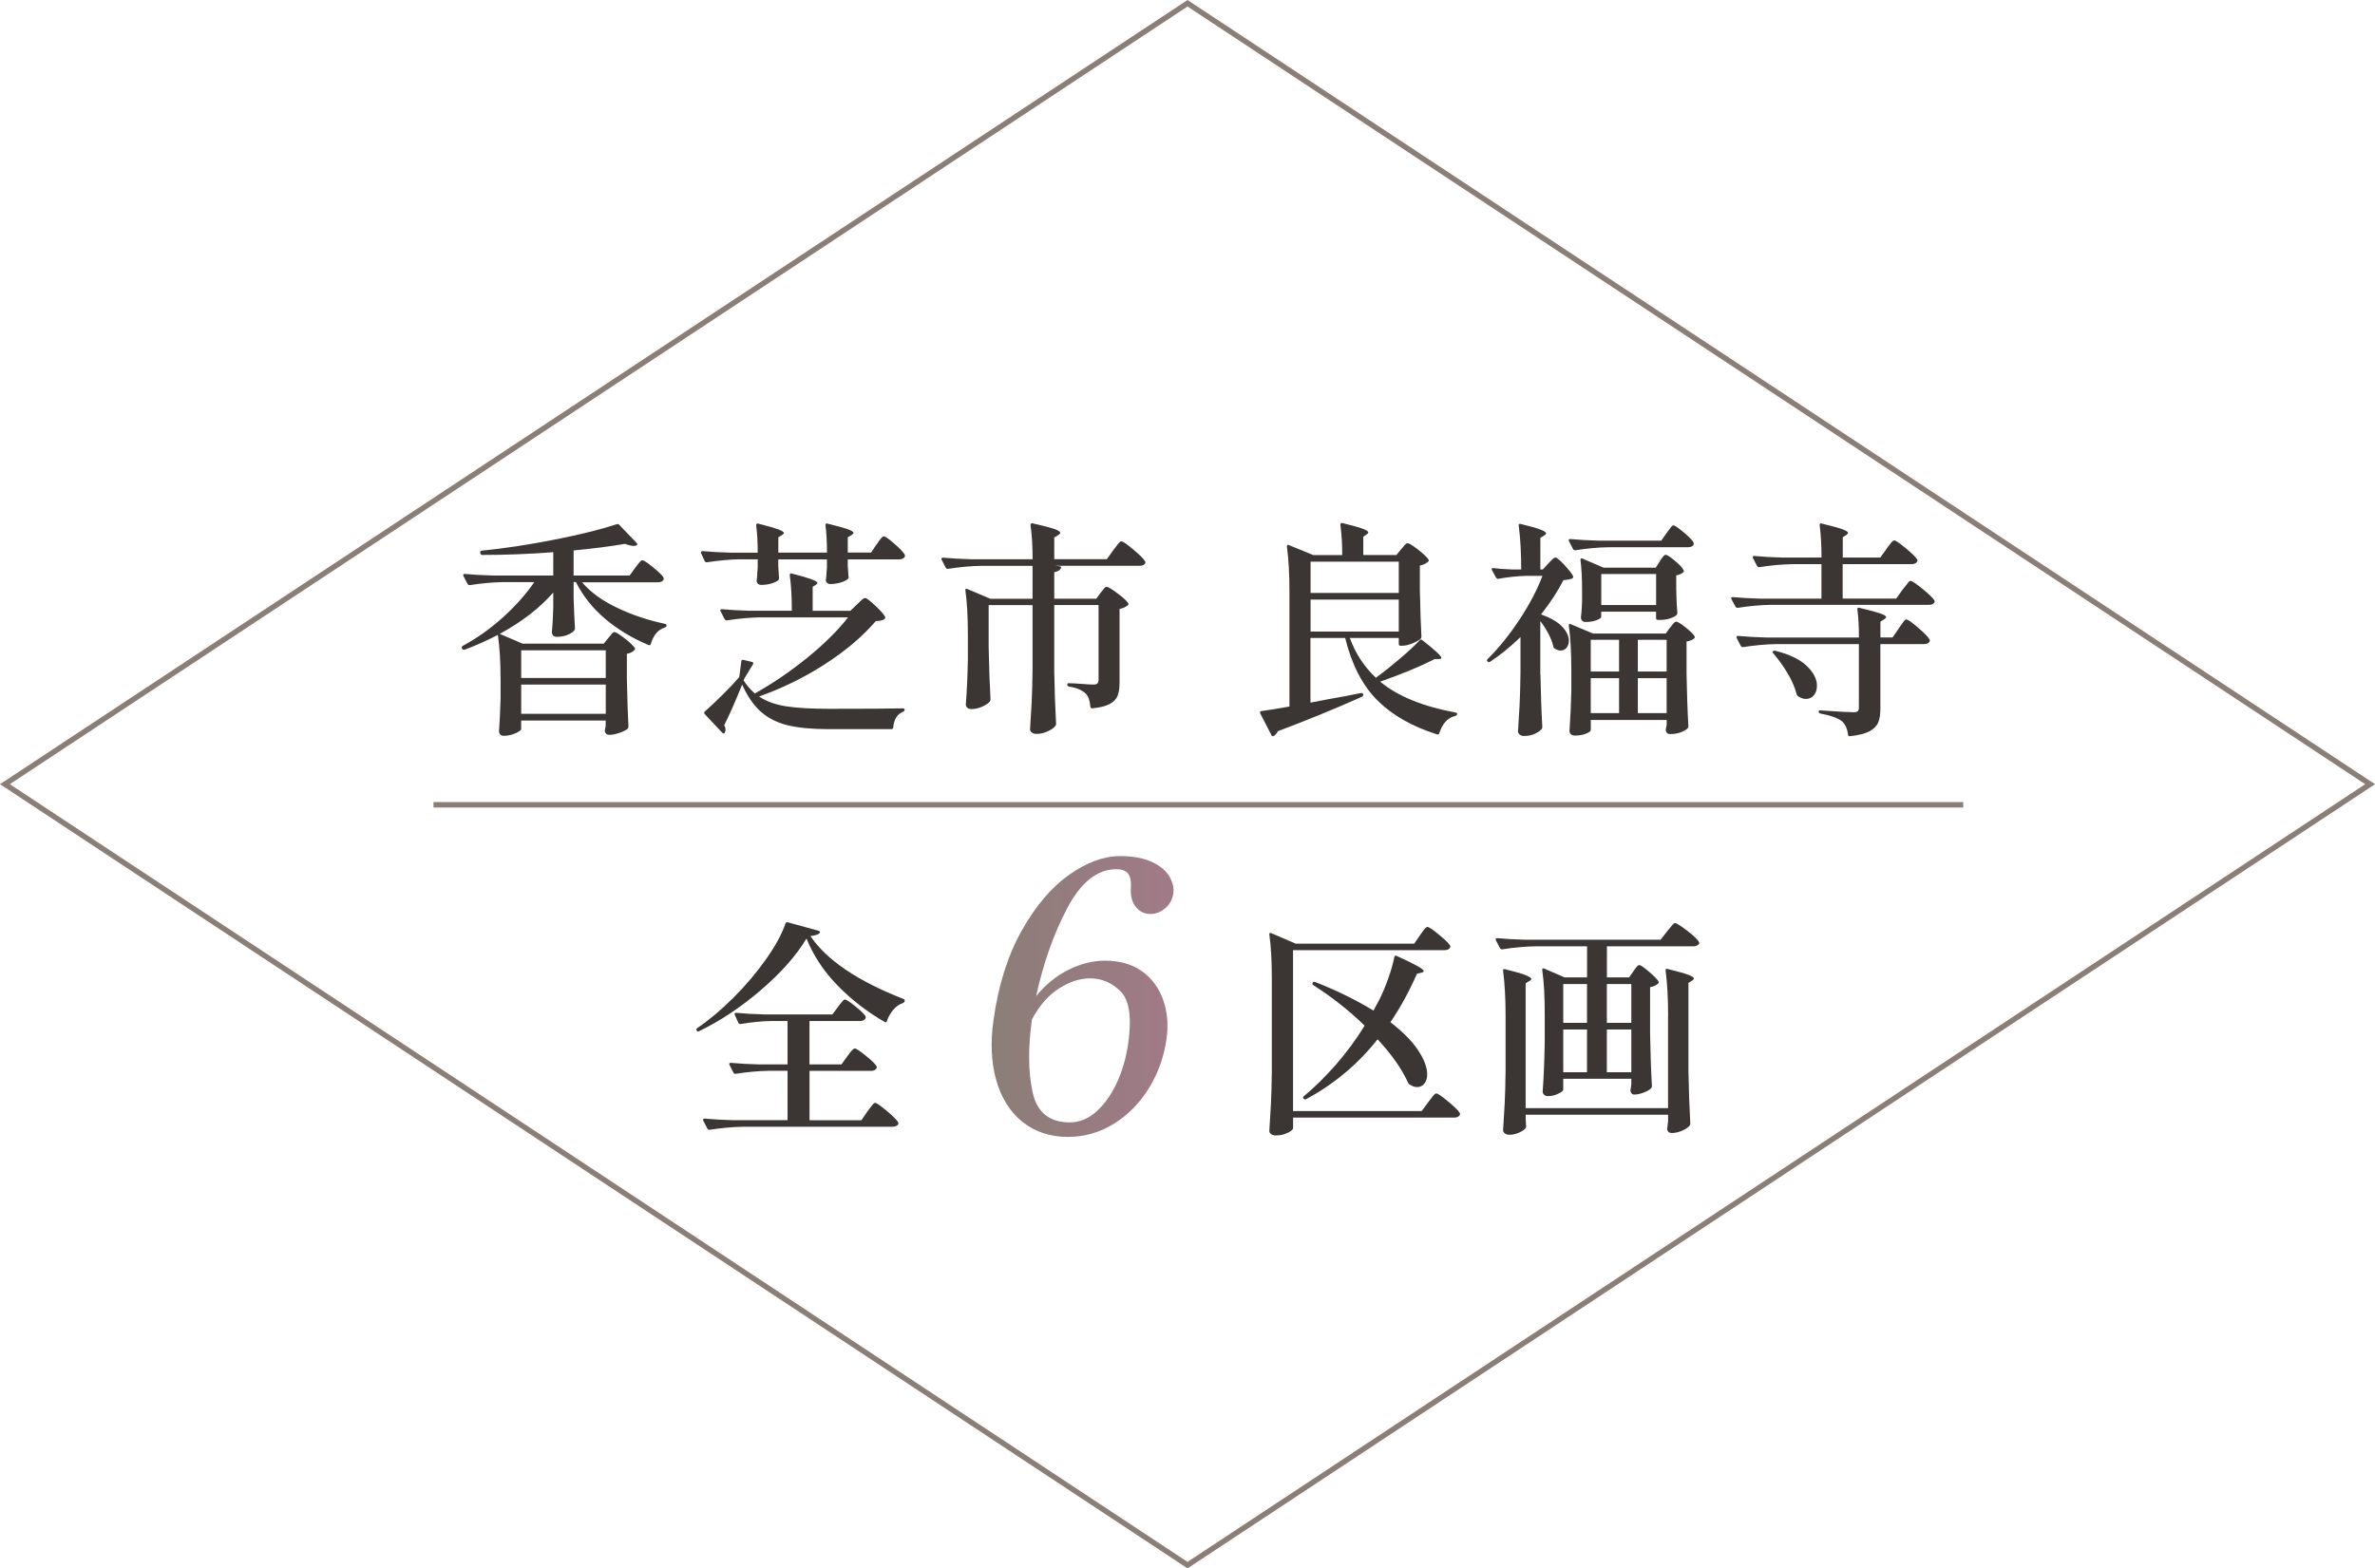 <?xml version="1.0" encoding="UTF-8"?>
<svg id="_レイヤー_1" data-name="レイヤー 1" xmlns="http://www.w3.org/2000/svg" xmlns:xlink="http://www.w3.org/1999/xlink" viewBox="0 0 437.81 289.2">
  <defs>
    <linearGradient id="_名称未設定グラデーション_13" data-name="名称未設定グラデーション 13" x1="182.79" y1="183.75" x2="216.3" y2="183.75" gradientUnits="userSpaceOnUse">
      <stop offset="0" stop-color="#8b7e77"/>
      <stop offset="1" stop-color="#a17a88"/>
    </linearGradient>
  </defs>
  <polygon points="218.91 .6 .91 144.6 218.91 288.6 436.91 144.6 218.91 .6" style="fill: none; stroke: #8b7e77; stroke-miterlimit: 10;"/>
  <g>
    <path d="M107.25,107.32c1.57,1.85,3.75,3.44,6.53,4.76,2.78,1.32,5.71,2.3,8.8,2.95.2.06.29.15.29.29,0,.11-.03.2-.08.25s-.13.1-.21.13c-1.26.39-2.13,1.41-2.61,3.03-.06.23-.2.29-.42.21-3-1.26-5.66-2.86-7.96-4.8-2.3-1.94-4.11-4.21-5.43-6.82h-.42v2.99c.08,2.44.17,4.3.25,5.56,0,.11-.04.24-.13.38-.25.31-.67.58-1.24.82-.58.24-1.24.36-2,.36-.28,0-.5-.08-.65-.25-.16-.17-.23-.36-.23-.59.11-1.21.2-2.74.25-4.59v-2.74c-2.5,2.86-5.79,5.41-9.86,7.62l4.21,1.81h14.96l.84-1.05c.11-.11.25-.27.4-.48.15-.21.29-.37.4-.46.11-.1.22-.15.34-.15.25,0,.88.39,1.87,1.16,1,.77,1.62,1.37,1.88,1.79.08.11.06.24-.08.38-.37.37-.83.59-1.39.67v4.63c.08,3.88.18,6.81.29,8.8,0,.17-.06.31-.17.42-.31.25-.81.5-1.5.74-.69.24-1.31.36-1.88.36-.42,0-.69-.21-.8-.63,0-.17.01-.31.04-.42.03-.08.05-.18.06-.29.01-.11.03-.25.06-.42v-.88h-15.59v1.56c0,.22-.36.49-1.07.8-.72.31-1.43.46-2.13.46-.28,0-.5-.08-.65-.25-.16-.17-.23-.37-.23-.59.11-1.49.21-3.5.29-6.02v-3.45c0-3.23-.17-6-.5-8.3-2,1.04-4.04,1.95-6.15,2.74h-.08c-.17,0-.29-.07-.38-.21v-.04c-.11-.2-.07-.35.13-.46,2.64-1.43,5.11-3.19,7.42-5.27,2.3-2.08,4.23-4.24,5.77-6.49h-5.86c-1.8.03-3.81.21-6.02.55h-.08c-.14,0-.25-.07-.34-.21l-.76-1.47-.04-.17c0-.14.1-.21.29-.21,1.52.14,3.21.24,5.1.29h11.21v-4.3c-4.33.34-8.69.51-13.1.51-.17,0-.28-.1-.34-.29l-.04-.13v-.08c0-.14.1-.24.29-.29,4.21-.42,8.69-1.1,13.44-2.04,4.75-.94,8.57-1.89,11.46-2.84.2-.06.35-.01.46.13l3.2,3.33c.08.08.12.18.11.27-.01.1-.08.16-.19.19-.17.06-.32.08-.46.08-.42,0-.96-.13-1.6-.38-2.78.48-5.94.88-9.48,1.22v4.63h10.32l1.01-1.39c.08-.11.23-.31.44-.59.21-.28.39-.49.53-.63.14-.14.27-.21.38-.21.25,0,.91.43,1.96,1.29,1.05.86,1.69,1.48,1.92,1.88.06.14.07.27.04.38-.17.34-.52.51-1.05.51h-14.03ZM111.67,119.91h-15.59v5.1h15.59v-5.1ZM111.67,126.23h-15.59v5.39h15.59v-5.39Z" style="fill: #3b3633;"/>
    <path d="M161.59,100.41c.08-.14.23-.36.44-.65s.39-.51.53-.65c.14-.14.27-.21.38-.21.25,0,.9.46,1.94,1.37,1.04.91,1.67,1.58,1.9,2,.03.06.04.13.04.21,0,.2-.1.36-.32.48-.21.13-.46.19-.74.19h-9.48v1.18l.13,1.94.04.17c0,.28-.34.55-1.03.82-.69.27-1.47.41-2.34.44-.45,0-.73-.21-.84-.63,0-.17.01-.31.04-.42.06-.51.08-.86.08-1.05l.08-.93v-1.52h-8.97v1.26l.13,2.06c.03.14.01.28-.04.42-.23.25-.65.48-1.26.67-.62.2-1.28.29-1.98.29-.45,0-.73-.21-.84-.63,0-.17.01-.31.04-.42.06-.51.08-.88.08-1.14l.08-.93v-1.6h-3.41c-1.74.03-3.72.21-5.94.55h-.13c-.11,0-.21-.07-.29-.21l-.67-1.47-.04-.13c0-.06.03-.11.08-.17.06-.06.14-.08.25-.08,1.49.14,3.2.24,5.14.29h5.01c0-1.99-.1-3.68-.29-5.06,0-.28.14-.38.42-.29,1.77.45,2.99.8,3.67,1.05.67.25,1.01.48,1.01.67,0,.11-.11.24-.34.38l-.67.42v2.82h8.97c0-1.99-.1-3.68-.29-5.06,0-.28.13-.38.38-.29,1.83.45,3.08.8,3.77,1.05.69.25,1.03.48,1.03.67,0,.08-.11.21-.34.38l-.72.42v2.82h4.3l1.01-1.52ZM133.49,133.69c.17.31.25.59.25.84,0,.2-.04.38-.13.55-.03.11-.09.17-.19.17s-.19-.04-.27-.13l-3.24-3.45c-.14-.2-.14-.35,0-.46.95-.84,2.05-1.87,3.29-3.1,1.24-1.22,2.26-2.31,3.08-3.27l.38-2.91c.03-.22.15-.31.38-.25l1.6.38c.11.03.18.08.21.15.03.07.01.16-.04.27l-1.56,2.57-.17.42c.51.81,1.19,1.62,2.06,2.4,3.29-1.83,6.49-4.01,9.63-6.55,3.13-2.54,5.65-5.03,7.56-7.48h-16.3c-1.8.03-3.81.21-6.02.55h-.08c-.14,0-.25-.07-.34-.21l-.76-1.47-.04-.17c0-.14.1-.21.29-.21,1.52.14,3.22.24,5.1.29h7.79c0-2.53-.13-4.72-.38-6.57,0-.28.13-.38.38-.29,3.14.79,4.72,1.36,4.72,1.73,0,.08-.1.2-.29.34l-.59.38v4.42h6.95l1.22-1.18c.11-.11.34-.34.7-.67.35-.34.62-.51.82-.51.22,0,.83.46,1.81,1.37s1.6,1.61,1.85,2.09c.08.11.06.24-.08.38-.14.14-.33.24-.57.29-.24.06-.6.1-1.07.13-2.44,2.84-5.57,5.48-9.37,7.94-3.81,2.46-7.86,4.44-12.15,5.96,1.35.9,3.01,1.5,4.99,1.81,1.98.31,4.63.46,7.94.46,6.74,0,11.26-.03,13.57-.08.22,0,.34.08.34.25s-.1.29-.29.38c-.53.2-.96.55-1.26,1.05-.31.51-.49,1.11-.55,1.81,0,.22-.11.34-.34.34h-11.58c-3.01,0-5.48-.23-7.44-.69-1.95-.46-3.61-1.28-4.97-2.46s-2.53-2.87-3.52-5.06c-1.24,3.06-2.33,5.55-3.29,7.46Z" style="fill: #3b3633;"/>
    <path d="M202.88,109.3c.11-.11.25-.27.4-.48.15-.21.29-.36.4-.46.11-.1.22-.15.34-.15.25,0,.91.4,1.98,1.2,1.07.8,1.73,1.41,1.98,1.83.08.11.06.24-.08.38-.45.34-.96.56-1.52.67v13.52c0,1.01-.11,1.83-.34,2.44-.23.62-.7,1.13-1.43,1.54-.73.41-1.81.68-3.24.82h-.08c-.14,0-.24-.1-.29-.29-.08-1.12-.37-1.92-.84-2.4-.67-.67-1.7-1.11-3.08-1.31-.22-.06-.34-.17-.34-.34,0-.2.08-.29.25-.29.31,0,.67.01,1.1.04.42.03.84.06,1.26.08.93.08,1.67.13,2.23.13.34,0,.58-.07.72-.21.14-.14.21-.35.21-.63v-13.82h-8.17v12.22c.06,3.48.17,6.71.34,9.69,0,.14-.04.27-.13.38-.28.37-.77.7-1.45,1.01-.69.31-1.36.46-2,.46-.37,0-.66-.08-.88-.25-.23-.17-.34-.37-.34-.59.11-1.66.21-3.27.29-4.82.08-1.56.14-3.6.17-6.13v-11.96h-8.09v7.71c.06,3.48.17,6.71.34,9.69,0,.11-.04.24-.13.38-.28.34-.75.65-1.41.95-.66.29-1.34.44-2.04.44-.28,0-.51-.08-.7-.25-.18-.17-.27-.36-.27-.59.2-2.5.32-5.27.38-8.3v-4.59c0-3.31-.16-6.04-.46-8.17v-.08c0-.2.11-.25.34-.17l4.25,1.81h7.79v-6.07h-9.56c-1.8.03-3.81.21-6.02.55h-.13c-.11,0-.21-.07-.29-.21l-.76-1.47s-.04-.08-.04-.17c0-.14.1-.21.29-.21,1.54.14,3.26.24,5.14.29h11.38c0-2.42-.13-4.51-.38-6.28,0-.28.13-.39.38-.34,1.97.45,3.31.8,4.02,1.05.72.25,1.07.49,1.07.72,0,.11-.11.24-.34.38l-.76.46v4h9.69l1.18-1.64c.14-.17.32-.41.55-.72.22-.31.41-.54.57-.7.15-.15.29-.23.4-.23.25,0,.98.5,2.17,1.5,1.19,1,1.92,1.72,2.17,2.17l.08.17c0,.2-.11.36-.32.48-.21.13-.48.19-.82.19h-15.54l.84.08c.28.06.37.18.25.38-.17.37-.58.6-1.22.72v4.89h7.75l.8-1.1Z" style="fill: #3b3633;"/>
    <path d="M258.32,101.25c.08-.08.21-.24.38-.46.17-.22.32-.39.44-.48.13-.1.25-.15.36-.15.25,0,.89.4,1.92,1.2,1.02.8,1.66,1.41,1.92,1.83.08.11.06.24-.08.38-.42.37-.93.6-1.52.72v4.55c.08,3.79.18,6.64.29,8.55,0,.17-.06.31-.17.42-.31.28-.82.56-1.52.84-.7.28-1.33.42-1.9.42h-.25c-.23,0-.34-.11-.34-.34v-1.09h-9.02c1.04,2.86,2.64,5.31,4.8,7.33,1.46-1.07,2.95-2.25,4.46-3.54,1.52-1.29,2.72-2.42,3.62-3.37.11-.17.27-.18.46-.04,2.36,1.85,3.54,2.95,3.54,3.29,0,.14-.14.21-.42.21h-.8c-2.75,1.4-6.11,2.79-10.07,4.17,3.2,2.67,7.82,4.56,13.86,5.69.22.06.34.15.34.29-.03.11-.07.19-.13.23-.06.04-.13.08-.21.11-1.38.31-2.36,1.36-2.95,3.16-.06.22-.2.31-.42.25-4.61-1.46-8.28-3.56-11.02-6.3s-4.71-6.56-5.92-11.48h-6.4v11.92l3.29-.63c2.27-.39,4.28-.77,6.02-1.14h.08c.17,0,.28.07.34.21v.13c0,.14-.07.25-.21.34-5.17,2.3-10.35,4.42-15.54,6.36-.17.39-.42.69-.76.88-.03.03-.07.04-.13.04-.14,0-.24-.07-.29-.21l-2.06-4s-.04-.08-.04-.17c0-.14.08-.22.25-.25,1.29-.17,3.02-.45,5.18-.84v-21.32c0-3.03-.15-5.76-.46-8.17v-.08c0-.11.03-.19.08-.23.06-.04.14-.03.25.02l4.51,1.85h5.35c0-1.99-.11-3.85-.34-5.56,0-.28.13-.39.38-.34,1.83.45,3.08.8,3.75,1.05.67.25,1.01.48,1.01.67,0,.11-.1.24-.29.38l-.63.42v3.37h6.11l.88-1.09ZM257.85,109.34v-5.77h-16.26v5.77h16.26ZM257.85,110.56h-16.26v5.9h16.26v-5.9Z" style="fill: #3b3633;"/>
    <path d="M283.97,124.38c.06,3.51.17,6.73.34,9.65,0,.17-.04.31-.13.42-.31.34-.75.63-1.31.88s-1.19.38-1.9.38c-.34,0-.61-.08-.82-.25-.21-.17-.32-.37-.32-.59.11-1.66.21-3.27.29-4.82s.14-3.6.17-6.13v-6.45c-1.85,1.8-3.72,3.31-5.6,4.55-.17.11-.32.1-.46-.04-.17-.14-.17-.29,0-.46,2.08-2.05,4.04-4.49,5.9-7.31,1.85-2.82,3.26-5.5,4.21-8.03h-2.95c-1.8.06-3.52.24-5.18.55h-.08c-.14,0-.25-.07-.34-.21l-.76-1.39c-.03-.06-.04-.13-.04-.21,0-.14.1-.2.29-.17.76.11,1.88.2,3.37.25h1.77c0-3.06-.15-5.76-.46-8.09v-.08c0-.22.13-.29.38-.21,1.74.42,2.96.77,3.64,1.03.69.27,1.03.5,1.03.7,0,.11-.11.24-.34.38l-.72.46v5.81h.46l1.01-1.1c.08-.08.23-.24.44-.46.21-.22.39-.39.53-.48.14-.1.27-.15.38-.15.22,0,.76.45,1.6,1.35.84.9,1.38,1.59,1.6,2.06.08.17.04.31-.13.42-.14.08-.36.15-.65.21-.29.06-.63.1-.99.13-1.04,2.05-2.42,4.16-4.13,6.32,1.77.62,3.07,1.37,3.9,2.25.83.88,1.24,1.75,1.24,2.59,0,.53-.15.97-.44,1.31-.29.34-.67.51-1.12.51-.31,0-.66-.13-1.05-.38-.14-.06-.23-.17-.25-.34-.17-.76-.47-1.55-.91-2.38s-.93-1.61-1.5-2.34v9.86ZM307.23,98.3c.08-.11.22-.31.42-.59.2-.28.36-.49.48-.63.13-.14.25-.21.36-.21.22,0,.84.42,1.85,1.26,1.01.84,1.63,1.47,1.85,1.9.03.06.04.13.04.21,0,.2-.11.36-.32.48-.21.13-.46.19-.74.19h-14.75c-1.8.03-3.81.21-6.02.55h-.13c-.11,0-.21-.07-.29-.21l-.76-1.47s-.04-.08-.04-.17c0-.14.1-.21.29-.21,1.54.14,3.26.24,5.14.29h11.63l.97-1.39ZM293.24,134.62c0,.2-.28.41-.84.65-.56.24-1.26.36-2.11.36-.31,0-.55-.08-.72-.25s-.25-.37-.25-.59c.17-2.42.28-4.82.34-7.2v-4.04c0-3.31-.16-6.04-.46-8.17v-.08c0-.11.03-.19.08-.23.06-.04.14-.04.25.02l4.13,1.73h13.4l.8-1.1c.11-.11.25-.27.4-.48.15-.21.29-.36.4-.46s.22-.15.34-.15c.25,0,.82.35,1.71,1.05.88.7,1.44,1.25,1.66,1.64.08.11.07.24-.04.38-.28.28-.76.48-1.43.59v5.98c.06,3.51.17,6.73.34,9.65,0,.17-.06.31-.17.42-.28.25-.7.48-1.26.7-.56.21-1.21.32-1.94.32-.42,0-.69-.21-.8-.63,0-.17.01-.31.04-.42l.13-.67v-.88h-13.99v1.9ZM305.96,103.48c.08-.11.2-.28.36-.51.15-.22.29-.39.4-.5s.22-.17.34-.17c.25,0,.81.37,1.69,1.1.87.73,1.4,1.31,1.6,1.73.08.11.07.24-.04.38-.28.28-.72.48-1.31.59v2.49l.04,1.47c.03,1.12.08,2.11.17,2.95,0,.17-.06.31-.17.42-.25.22-.65.43-1.2.61-.55.18-1.17.27-1.88.27h-.34c-.22,0-.34-.11-.34-.34v-1.18h-10.11v.97c0,.17-.28.37-.84.59-.56.23-1.25.34-2.06.34-.28,0-.49-.08-.63-.25-.14-.17-.21-.36-.21-.59.08-.7.14-1.39.17-2.06l.04-.97v-1.98c0-2.22-.1-4.07-.29-5.56v-.08c0-.22.11-.29.34-.21l3.92,1.69h9.61l.76-1.18ZM298.46,123.83v-5.86h-5.22v5.86h5.22ZM298.46,125.05h-5.22v6.45h5.22v-6.45ZM295.18,105.84v5.73h10.11v-5.73h-10.11ZM307.23,123.83v-5.86h-5.31v5.86h5.31ZM301.92,125.05v6.45h5.31v-6.45h-5.31Z" style="fill: #3b3633;"/>
    <path d="M347.71,101.25c.14-.17.32-.41.55-.72.22-.31.41-.53.55-.67.14-.14.27-.21.38-.21.25,0,.95.48,2.11,1.43,1.15.96,1.85,1.64,2.11,2.06.08.14.08.28,0,.42-.17.31-.52.46-1.05.46h-12.68v6.36h9.86l1.18-1.64c.17-.2.34-.42.53-.67.18-.25.36-.48.53-.67.17-.2.31-.29.42-.29.25,0,.98.49,2.19,1.47,1.21.98,1.94,1.69,2.19,2.11.08.14.08.28,0,.42-.17.28-.51.42-1.01.42h-29.2c-1.8.03-3.81.21-6.02.55h-.08c-.14,0-.25-.07-.34-.21l-.76-1.39-.04-.17c0-.14.1-.21.29-.21,1.52.14,3.22.24,5.1.29h11.25v-6.36h-5.43c-1.8.03-3.81.21-6.02.55h-.13c-.11,0-.21-.07-.29-.21l-.76-1.47s-.04-.08-.04-.17c0-.14.1-.21.29-.21,1.54.14,3.26.24,5.14.29h7.25c0-2.19-.11-4.18-.34-5.98,0-.28.13-.38.38-.29,1.85.45,3.12.8,3.81,1.05s1.03.48,1.03.67c0,.11-.1.24-.29.38l-.67.42v3.75h6.91l1.14-1.56ZM349.99,115.91c.11-.14.28-.38.51-.72.22-.34.41-.58.55-.74.14-.15.27-.23.38-.23.25,0,.96.5,2.13,1.5,1.17,1,1.87,1.72,2.13,2.17.08.14.08.28,0,.42-.17.31-.51.46-1.01.46h-8.05v11.88c0,1.07-.13,1.92-.4,2.57-.27.65-.8,1.19-1.6,1.62s-2,.74-3.6.91h-.08c-.14,0-.24-.1-.29-.29-.11-1.07-.49-1.9-1.14-2.49-.79-.59-2.09-1.05-3.92-1.39-.23-.06-.34-.17-.34-.34,0-.08.03-.15.08-.21s.14-.07.25-.04c3.26.23,5.28.34,6.07.34.39,0,.66-.06.8-.19.14-.13.21-.36.21-.7v-11.67h-15.33c-1.8.03-3.81.21-6.02.55h-.08c-.14,0-.25-.07-.34-.21l-.76-1.47-.04-.17c0-.14.1-.21.29-.21,1.52.14,3.22.24,5.1.29h17.19c0-2.05-.1-3.78-.29-5.18,0-.28.13-.38.38-.29,1.88.45,3.17.8,3.88,1.05s1.05.48,1.05.67c0,.08-.11.21-.34.38l-.72.46v2.91h2.23l1.14-1.64ZM326.86,120.08c.11-.11.25-.14.42-.08,2.64.67,4.58,1.62,5.81,2.82,1.24,1.21,1.85,2.42,1.85,3.62,0,.73-.19,1.32-.57,1.77s-.88.67-1.5.67c-.45,0-.93-.17-1.43-.51-.11-.06-.2-.18-.25-.38-.31-1.21-.86-2.49-1.66-3.83-.8-1.35-1.68-2.57-2.63-3.67-.17-.17-.18-.31-.04-.42Z" style="fill: #3b3633;"/>
  </g>
  <path d="M140.25,182.58c-3.71,3.17-7.51,5.7-11.42,7.58-.2.08-.34.03-.42-.17-.08-.17-.04-.31.13-.42,2.19-1.49,4.42-3.36,6.68-5.62,2.26-2.26,4.25-4.61,5.98-7.06,1.73-2.44,2.93-4.65,3.6-6.61.06-.2.2-.27.42-.21l5.69,1.56c.25.08.31.23.17.42-.25.28-.82.46-1.69.55,3,4.44,8.71,8.3,17.1,11.58.2.03.29.16.29.38-.03.17-.13.29-.29.38-.7.23-1.32.65-1.85,1.29s-.91,1.31-1.14,2.04c-.06.25-.2.31-.42.17-3.26-1.88-6.16-4.13-8.7-6.74s-4.44-5.49-5.71-8.64c-1.91,3.17-4.72,6.35-8.43,9.52ZM156.18,194.8c.14-.2.29-.41.46-.63.17-.22.34-.42.51-.59s.31-.25.42-.25c.25,0,.93.44,2.02,1.33,1.09.88,1.75,1.52,1.98,1.92.08.14.08.28,0,.42-.17.31-.5.46-1.01.46h-11.33v9.1h9.56l1.1-1.6c.11-.14.28-.37.5-.67s.41-.54.55-.7.27-.23.38-.23c.25,0,.95.48,2.11,1.45s1.85,1.66,2.11,2.08l.08.21c0,.2-.11.36-.34.48-.23.13-.48.19-.76.19h-27.68c-1.8.03-3.81.21-6.02.55h-.08c-.14,0-.25-.07-.34-.21l-.76-1.47-.04-.17c0-.14.1-.21.29-.21,1.52.14,3.21.24,5.1.29h10.19v-9.1h-3.54c-1.8.03-3.81.21-6.02.55h-.13c-.11,0-.21-.07-.29-.21l-.72-1.43s-.04-.08-.04-.17c0-.14.1-.21.29-.21,1.54.14,3.26.24,5.14.29h5.31v-8h-3.12c-1.66.03-3.5.21-5.52.55h-.13c-.11,0-.21-.07-.29-.21l-.67-1.47s-.04-.08-.04-.17c0-.14.1-.21.29-.21,1.49.14,3.2.24,5.14.29h12.6l1.01-1.35c.14-.17.29-.36.44-.57.15-.21.31-.4.46-.57.15-.17.29-.25.4-.25.25,0,.89.41,1.92,1.24,1.02.83,1.65,1.44,1.88,1.83l.04.17c0,.22-.11.4-.32.53-.21.13-.46.19-.74.19h-9.31v8h5.9l1.05-1.47Z" style="fill: #3b3633;"/>
  <path d="M210.53,179.1c1.83,1.33,3.13,3.1,3.9,5.3.77,2.2.97,4.58.61,7.15-.46,3.26-1.52,6.26-3.19,9.01-1.67,2.75-3.81,4.95-6.43,6.6s-5.48,2.48-8.6,2.48-6.03-.92-8.31-2.75c-2.29-1.83-3.9-4.38-4.84-7.63-.94-3.25-1.12-6.99-.52-11.21.9-6.42,2.64-11.91,5.21-16.47,2.57-4.56,5.48-7.99,8.74-10.28,3.26-2.29,6.37-3.44,9.36-3.44,2.38,0,4.34.36,5.87,1.07,1.53.71,2.6,1.61,3.23,2.68.63,1.08.87,2.12.73,3.13-.16,1.1-.65,2.01-1.48,2.72-.83.71-1.76,1.07-2.76,1.07-1.1,0-2-.45-2.7-1.34-.7-.89-.99-2.07-.88-3.54.07-1.15-.1-1.99-.5-2.54-.4-.55-1.13-.83-2.19-.83-3.49,0-6.49,2.37-9.01,7.12-2.52,4.75-4.44,10.17-5.76,16.27,1.77-2.15,3.77-3.78,6.02-4.88s4.46-1.65,6.66-1.65c2.75,0,5.04.67,6.87,1.99ZM202.11,204.96c1.49-1.33,2.75-3.11,3.78-5.33,1.02-2.22,1.72-4.64,2.09-7.26.67-4.77.2-7.96-1.41-9.56-1.61-1.61-3.49-2.41-5.65-2.41-1.83,0-3.73.62-5.69,1.86-1.96,1.24-3.63,3.14-5,5.71-.73,5.18-.69,9.64.11,13.38s3.09,5.61,6.85,5.61c1.79,0,3.43-.66,4.92-2Z" style="fill: url(#_名称未設定グラデーション_13);"/>
  <g>
    <path d="M261.75,172.47c.14-.2.29-.41.46-.65.17-.24.34-.45.5-.63.17-.18.31-.27.42-.27.25,0,.95.46,2.08,1.39,1.14.93,1.83,1.6,2.09,2.02.08.14.08.28,0,.42-.17.31-.52.46-1.05.46h-27.89v29.66h23.72l1.18-1.6c.14-.17.32-.41.55-.72.22-.31.41-.54.57-.7.15-.15.29-.23.4-.23.25,0,.97.49,2.15,1.47,1.18.98,1.9,1.68,2.15,2.11.08.14.08.28,0,.42-.17.31-.51.46-1.01.46h-29.7v1.94c0,.14-.14.32-.42.53-.28.21-.67.4-1.16.57-.49.17-1.05.25-1.66.25-.34,0-.61-.08-.82-.25-.21-.17-.32-.37-.32-.59.11-1.66.21-3.26.29-4.82.08-1.56.14-3.6.17-6.13v-17.1c0-3.31-.15-6.04-.46-8.17v-.08c0-.2.11-.25.34-.17l4.51,1.94h21.86l1.05-1.52ZM240.77,202.68c-.17.08-.32.06-.46-.08-.17-.17-.15-.32.04-.46,1.99-1.66,3.96-3.6,5.9-5.81,1.94-2.22,3.71-4.62,5.31-7.2-2.92-2.84-6.07-5.32-9.44-7.46-.2-.11-.24-.27-.13-.46.08-.17.24-.21.46-.13,3.93,1.54,7.51,3.3,10.74,5.27l1.1-2.06c.59-1.18,1.14-2.49,1.64-3.92.51-1.43.87-2.72,1.1-3.88.06-.28.21-.35.46-.21,3.31,1.49,4.97,2.42,4.97,2.78,0,.11-.14.21-.42.29l-.84.21c-1.43,3.26-3.06,6.24-4.89,8.93,2.33,1.8,4.04,3.54,5.14,5.22,1.1,1.68,1.64,3.15,1.64,4.38,0,.73-.18,1.31-.53,1.73-.35.42-.79.63-1.33.63-.45,0-.93-.17-1.43-.51-.08-.06-.16-.14-.21-.25-1.15-2.55-3.03-5.24-5.64-8.05-3.68,4.63-8.08,8.31-13.19,11.04Z" style="fill: #3b3633;"/>
    <path d="M301.1,179.08c.08-.11.2-.27.36-.48.15-.21.29-.37.4-.48s.22-.17.34-.17c.22,0,.81.4,1.75,1.2.94.8,1.54,1.41,1.79,1.83.08.17.04.31-.13.42-.34.31-.81.52-1.43.63v8.59c.06,3.51.17,6.73.34,9.65,0,.17-.06.31-.17.42-.28.28-.74.54-1.37.78-.63.24-1.21.36-1.75.36-.34,0-.56-.21-.67-.63,0-.17.01-.31.04-.42.03-.08.05-.2.06-.34.01-.14.04-.32.06-.55v-.97h-12.55v1.98c0,.23-.31.48-.93.78s-1.26.44-1.94.44c-.25,0-.47-.08-.65-.25-.18-.17-.27-.36-.27-.59.2-2.75.32-5.81.38-9.18v-5.05c0-3.31-.15-6.04-.46-8.17v-.08c0-.22.11-.29.34-.21l3.79,1.64h4.13v-5.73h-9.61c-1.8.03-3.81.21-6.02.55h-.08c-.14,0-.25-.07-.34-.21l-.76-1.47-.04-.17c0-.14.1-.21.29-.21,1.52.14,3.22.24,5.1.29h25.02l1.18-1.52c.17-.2.34-.41.53-.65.18-.24.36-.45.53-.63.17-.18.31-.27.42-.27.25,0,.99.46,2.21,1.39s1.94,1.62,2.17,2.06l.08.17c0,.2-.11.36-.34.48s-.48.19-.76.19h-15.92v5.73h4.09l.8-1.14ZM307.5,187.17c0-3.09-.15-5.83-.46-8.21v-.08c0-.22.13-.29.38-.21,1.83.45,3.09.81,3.79,1.07.7.27,1.05.5,1.05.7,0,.08-.11.21-.34.38l-.67.42v16.26c.06,3.48.17,6.71.34,9.69,0,.14-.04.27-.13.38-.28.34-.74.65-1.39.93-.65.28-1.28.42-1.9.42-.45,0-.73-.21-.84-.63,0-.17.01-.31.04-.42l.13-1.18v-1.14h-26.25v.8c.03.31.04.55.04.74s.01.33.04.44v.19c0,.07-.01.15-.04.23-.2.31-.6.6-1.22.88-.62.28-1.22.42-1.81.42-.34,0-.62-.08-.84-.25-.23-.17-.34-.37-.34-.59.11-1.66.21-3.26.29-4.82s.14-3.6.17-6.13v-10.24c0-3.09-.15-5.83-.46-8.21v-.08c0-.22.13-.29.38-.21,1.83.45,3.09.81,3.79,1.1.7.28,1.05.52,1.05.72,0,.06-.05.12-.15.19-.1.07-.16.12-.19.15l-.72.42v23.04h26.25v-17.15ZM292.55,188.61v-7.16h-4.38v7.16h4.38ZM292.55,189.83h-4.38v7.88h4.38v-7.88ZM300.72,188.61v-7.16h-4.51v7.16h4.51ZM296.21,189.83v7.88h4.51v-7.88h-4.51Z" style="fill: #3b3633;"/>
  </g>
  <line x1="79.91" y1="148.4" x2="361.91" y2="148.4" style="fill: none; stroke: #8b7e77; stroke-miterlimit: 10;"/>
</svg>